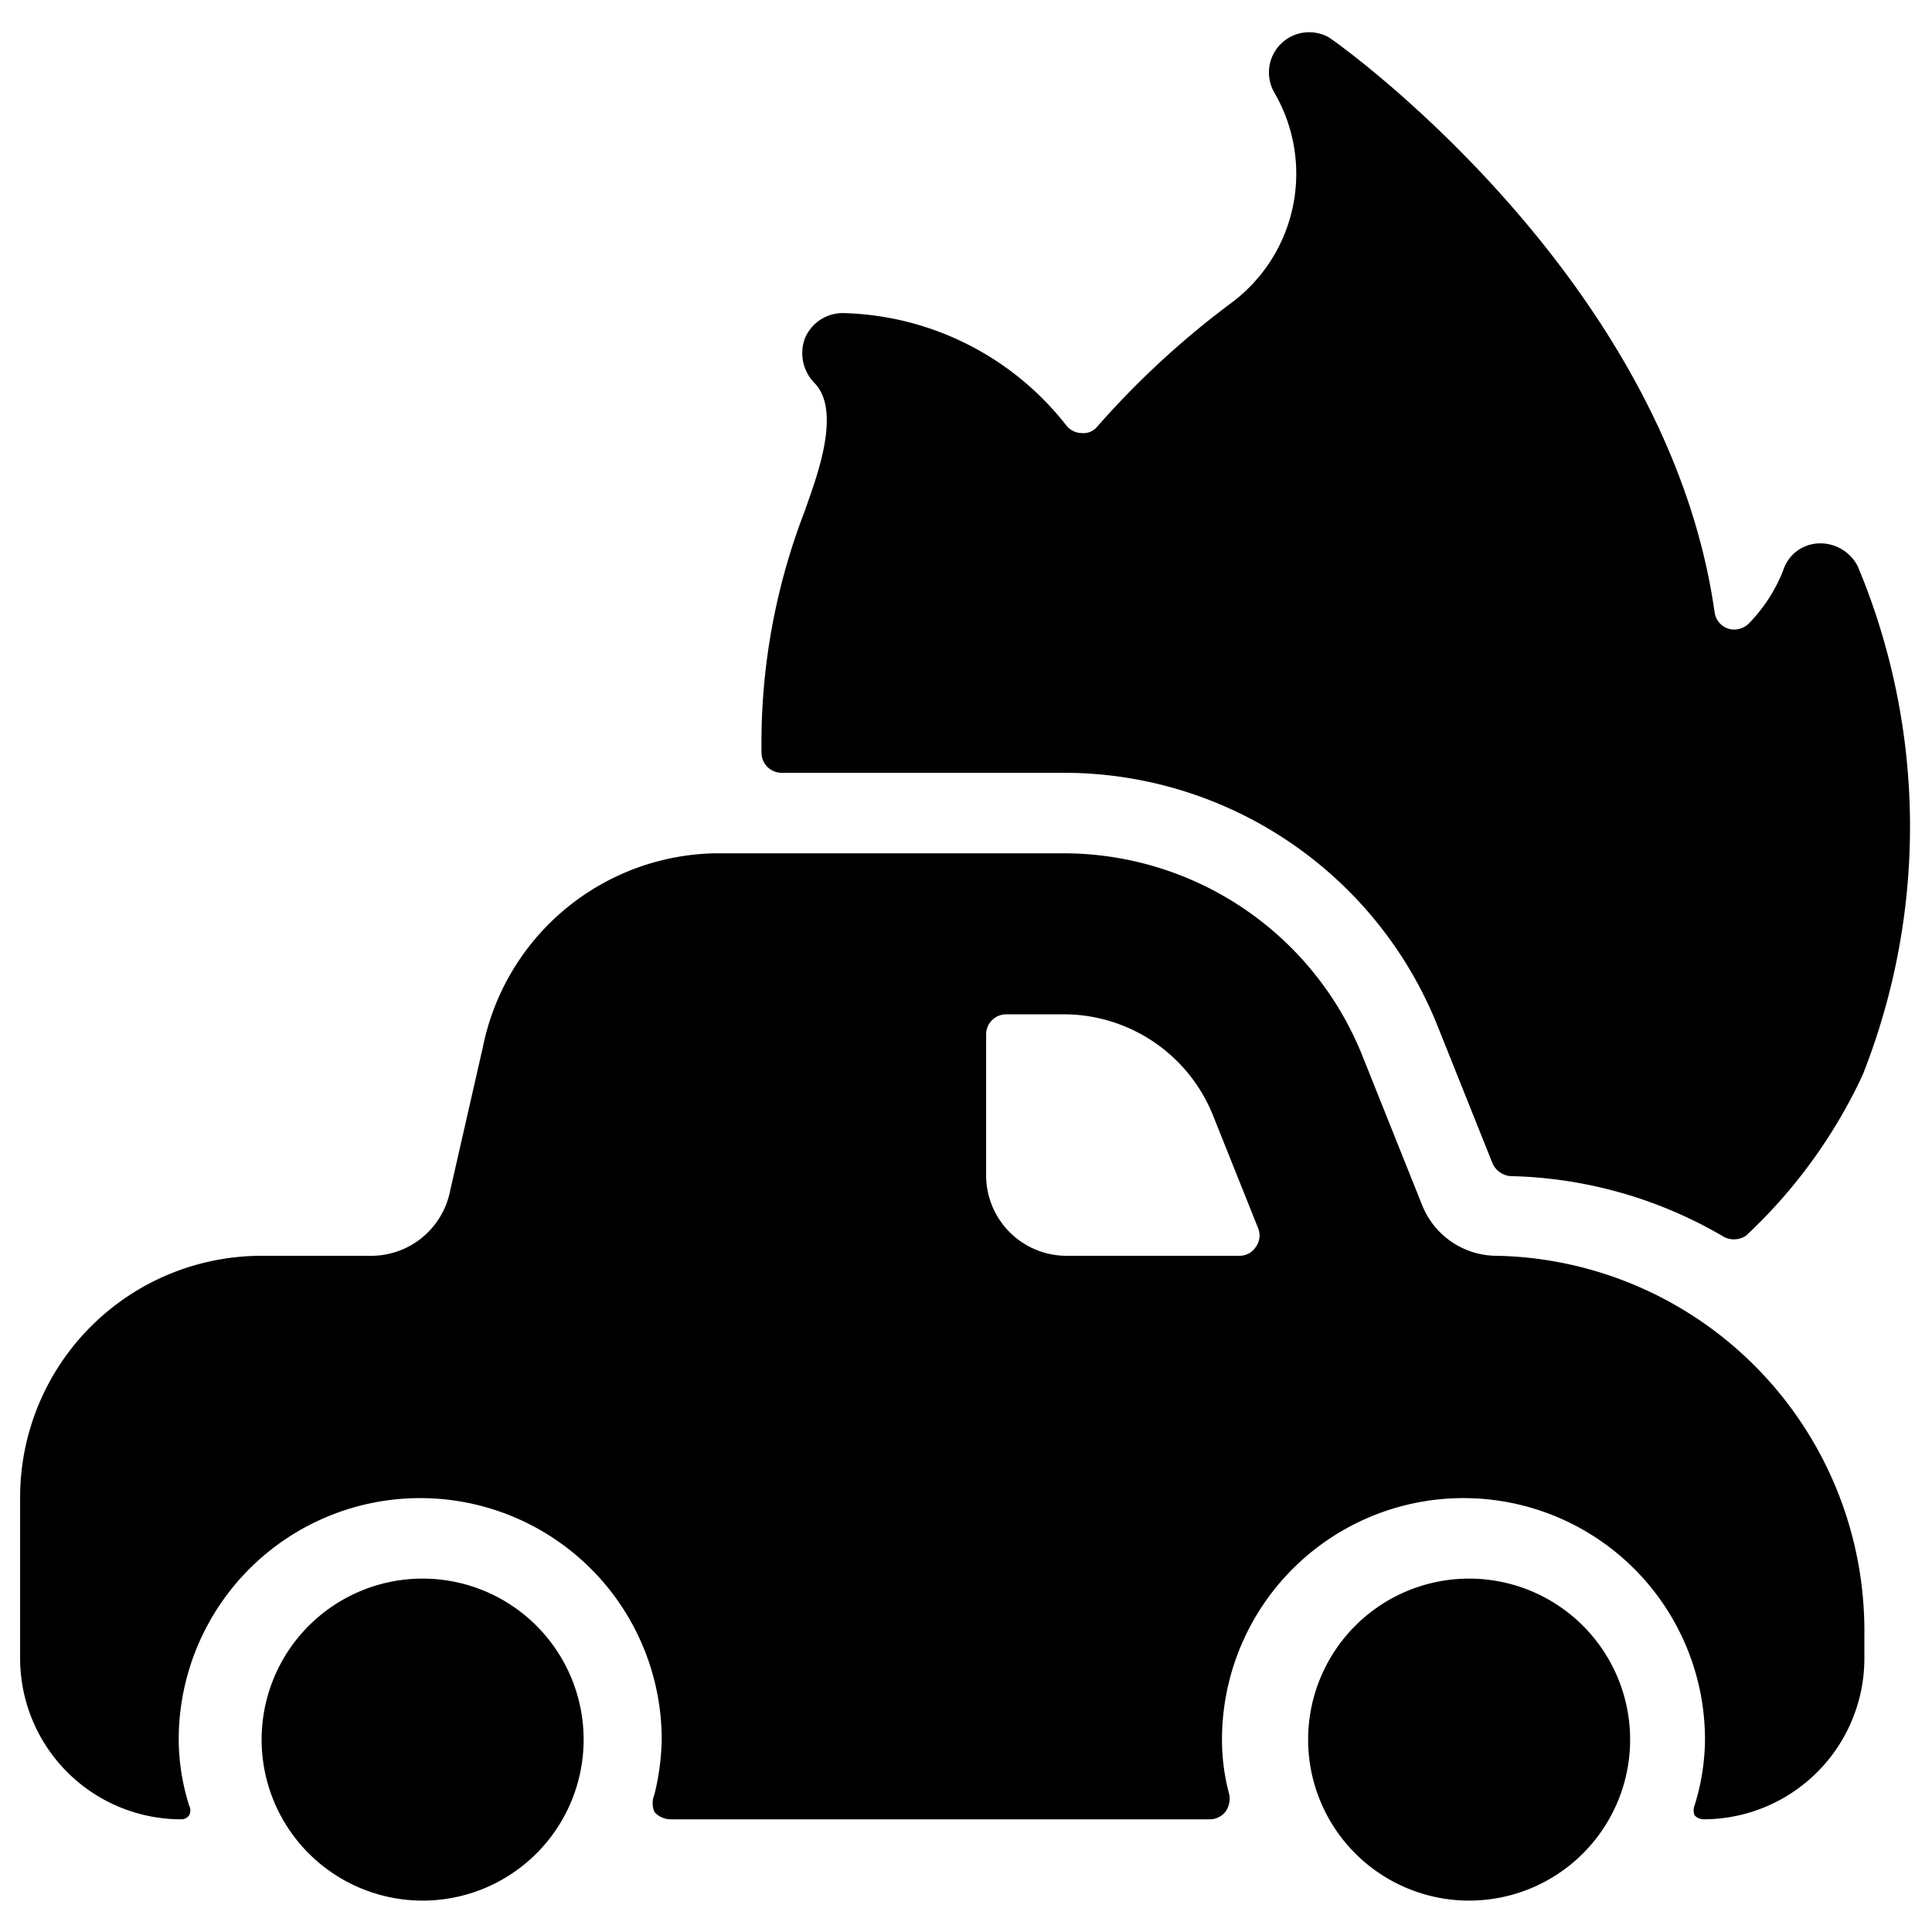<svg xmlns="http://www.w3.org/2000/svg" viewBox="0 0 24 24"><g><path d="M9.46 9.36a0.25 0.25 0 0 0 0.25 0.24h3.51a5 5 0 0 1 4.64 3.15l0.68 1.7a0.27 0.27 0 0 0 0.22 0.16 5.46 5.46 0 0 1 2.63 0.74 0.27 0.27 0 0 0 0.3 0 6.45 6.45 0 0 0 1.45 -2 8.38 8.38 0 0 0 -0.06 -6.31 0.52 0.52 0 0 0 -0.48 -0.29 0.48 0.48 0 0 0 -0.45 0.34 2 2 0 0 1 -0.42 0.65 0.26 0.26 0 0 1 -0.26 0.07 0.25 0.25 0 0 1 -0.17 -0.2C20.71 3.42 16.55 0.48 16.5 0.46a0.5 0.5 0 0 0 -0.67 0.69 2 2 0 0 1 -0.53 2.61 10.78 10.78 0 0 0 -1.67 1.54 0.22 0.22 0 0 1 -0.19 0.08 0.25 0.25 0 0 1 -0.19 -0.09 3.63 3.63 0 0 0 -2.75 -1.4 0.51 0.51 0 0 0 -0.5 0.31 0.53 0.53 0 0 0 0.11 0.55c0.37 0.36 0 1.26 -0.11 1.59a8 8 0 0 0 -0.54 3.02Z" fill="#000000" stroke-width="1"></path><path d="M18.6 15.6a1 1 0 0 1 -0.93 -0.62l-0.74 -1.85a4 4 0 0 0 -3.71 -2.53H8.89A3 3 0 0 0 6 13l-0.41 1.8a1 1 0 0 1 -1 0.8H3.25a3 3 0 0 0 -3 3v2a2 2 0 0 0 2 2 0.12 0.12 0 0 0 0.1 -0.05 0.13 0.13 0 0 0 0 -0.12 2.76 2.76 0 0 1 -0.13 -0.82 3 3 0 0 1 6 0 3.09 3.09 0 0 1 -0.09 0.68 0.28 0.28 0 0 0 0 0.22 0.27 0.27 0 0 0 0.2 0.09h6.69a0.25 0.25 0 0 0 0.2 -0.09 0.28 0.28 0 0 0 0.05 -0.22 2.59 2.59 0 0 1 -0.09 -0.68 3 3 0 0 1 6 0 2.81 2.81 0 0 1 -0.13 0.82 0.17 0.17 0 0 0 0 0.12 0.16 0.16 0 0 0 0.11 0.05 2 2 0 0 0 2 -2v-0.35a4.66 4.66 0 0 0 -4.56 -4.65Zm-3 -0.11a0.24 0.24 0 0 1 -0.21 0.11h-2.14a1 1 0 0 1 -1 -1v-1.75a0.25 0.25 0 0 1 0.25 -0.25h0.72a2 2 0 0 1 1.85 1.26l0.56 1.4a0.24 0.24 0 0 1 -0.03 0.23Z" fill="#000000" stroke-width="1"></path><path d="M3.25 21.61a2 2 0 1 0 4 0 2 2 0 1 0 -4 0" fill="#000000" stroke-width="1"></path><path d="M16.25 21.61a2 2 0 1 0 4 0 2 2 0 1 0 -4 0" fill="#000000" stroke-width="1"></path></g></svg>
